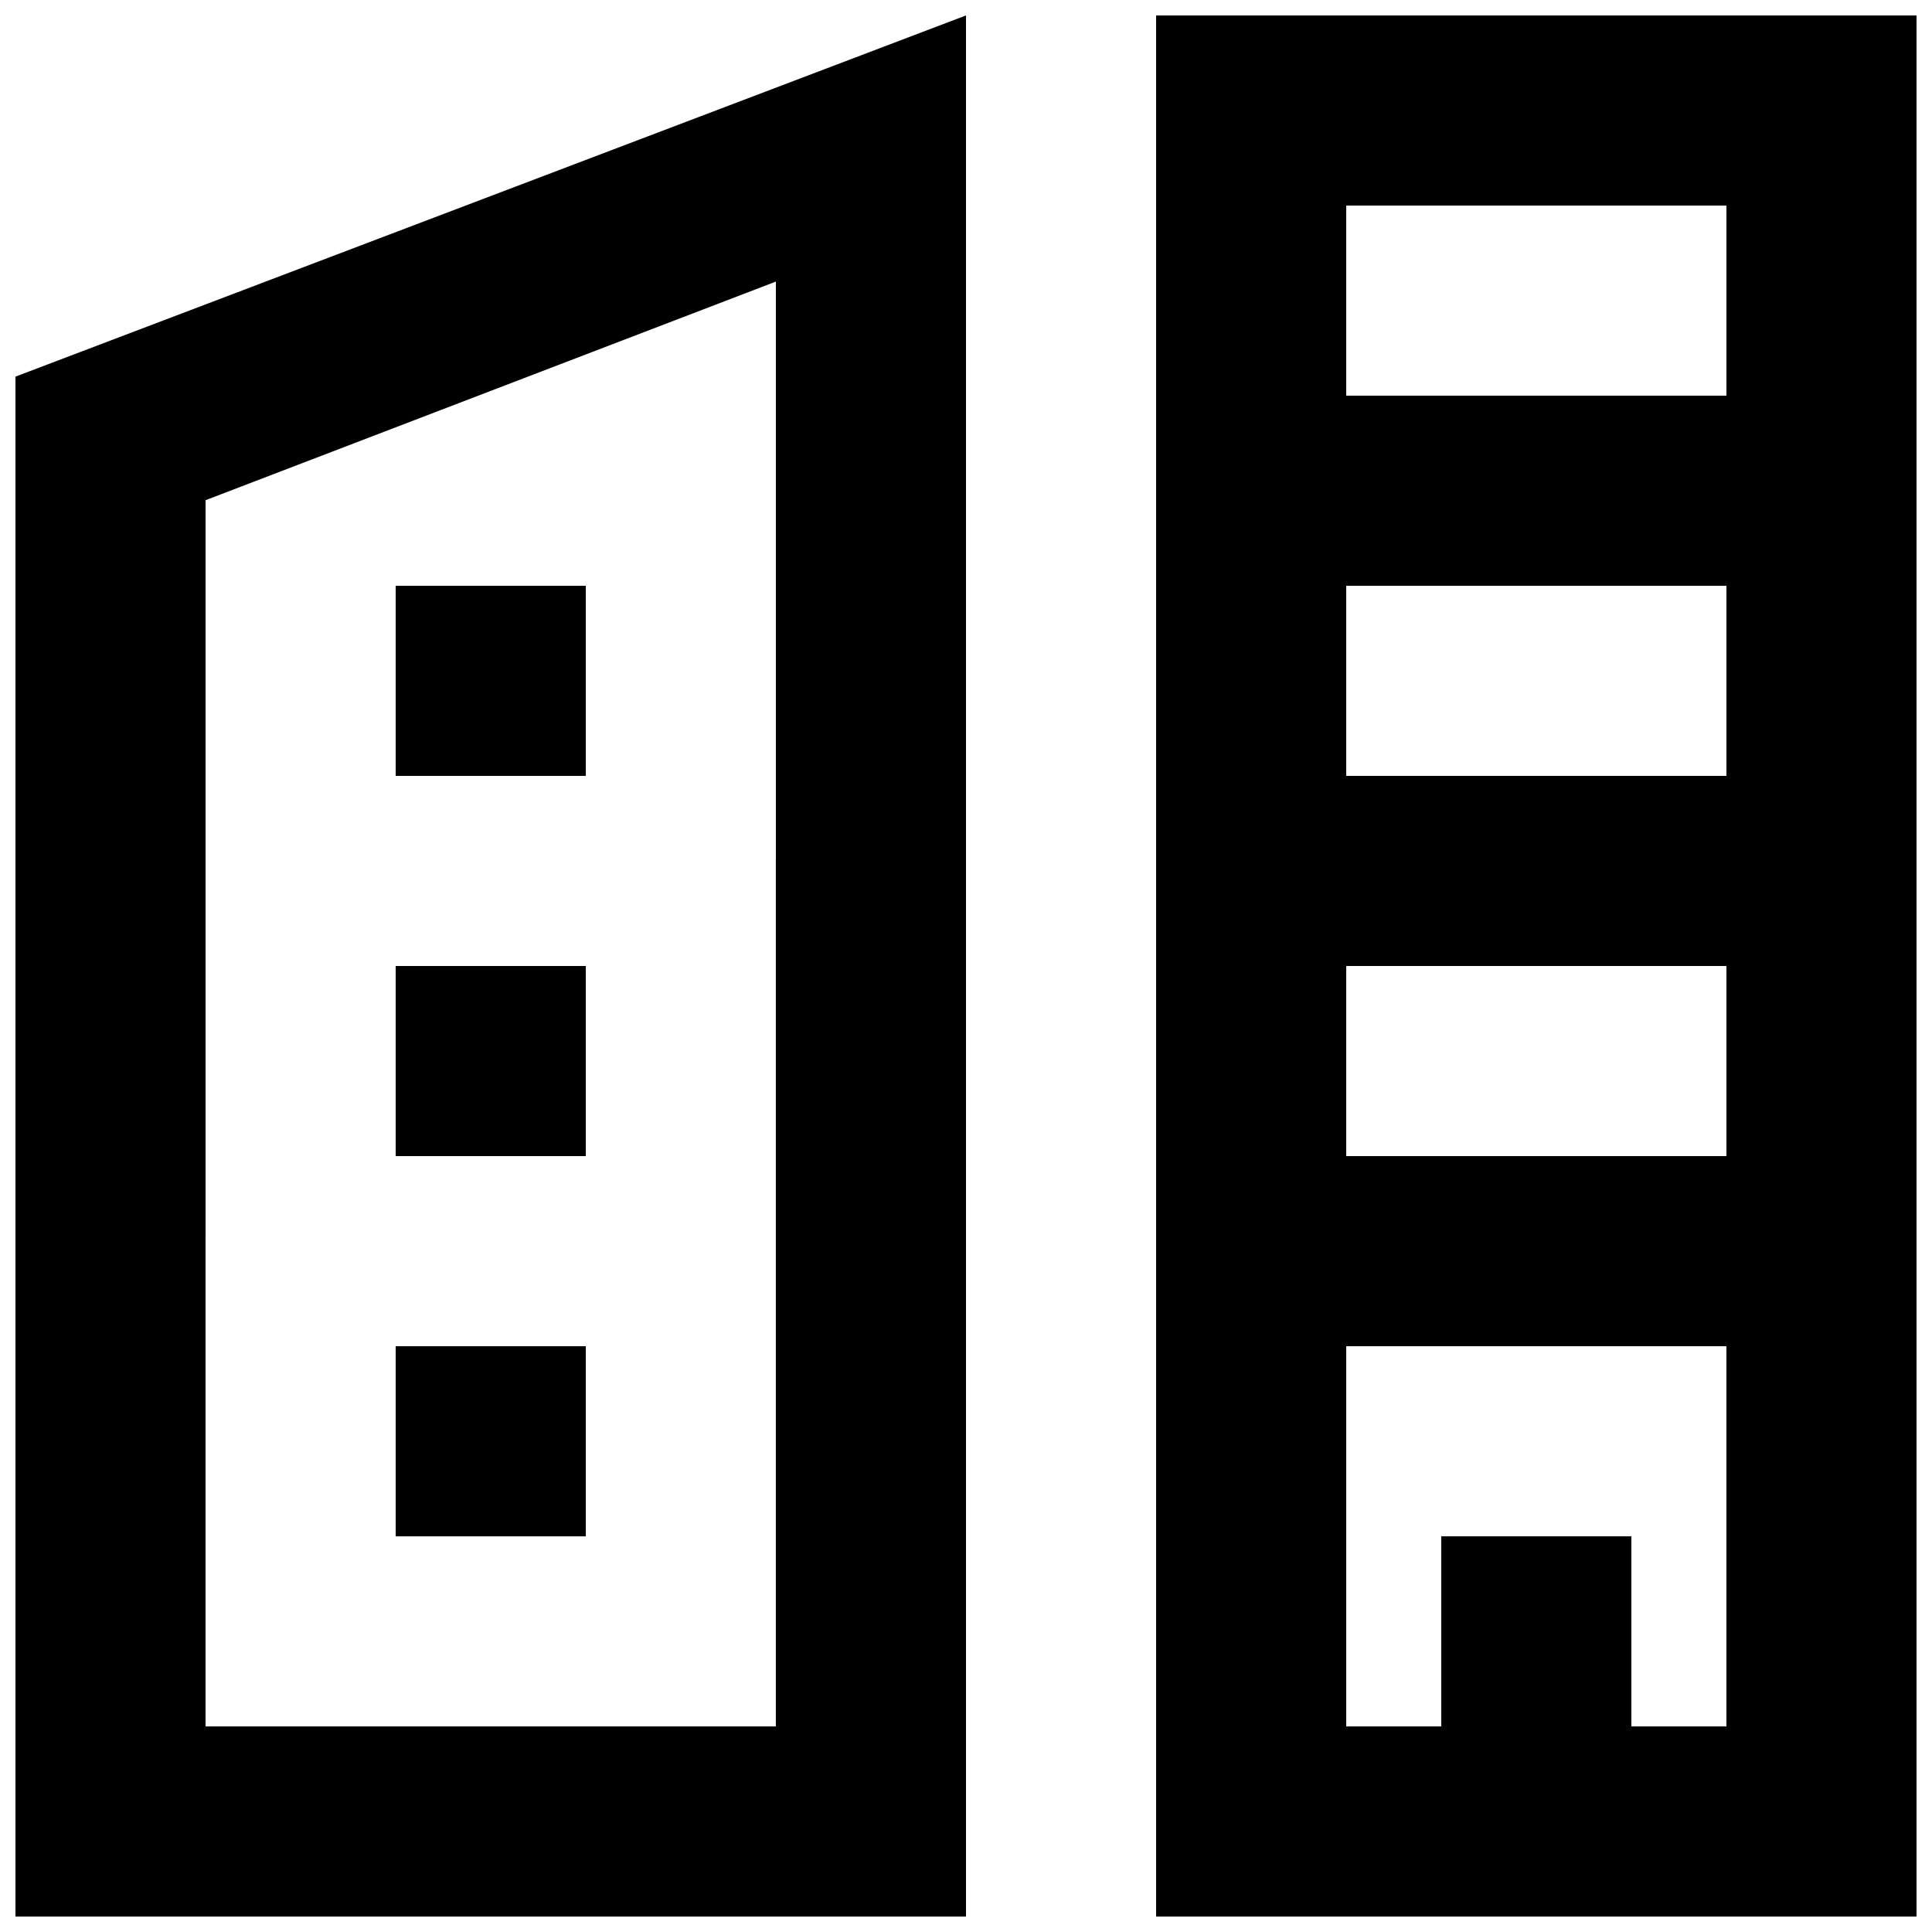 <?xml version="1.0" encoding="UTF-8"?>
<!-- Uploaded to: ICON Repo, www.iconrepo.com, Generator: ICON Repo Mixer Tools -->
<svg width="800px" height="800px" version="1.1" viewBox="144 144 512 512" xmlns="http://www.w3.org/2000/svg">
 <defs>
  <clipPath id="b">
   <path d="m148.09 148.09h251.91v503.81h-251.91z"/>
  </clipPath>
  <clipPath id="a">
   <path d="m450 148.09h201.9v503.81h-201.9z"/>
  </clipPath>
 </defs>
 <g clip-path="url(#b)">
  <path d="m148.09 651.9h251.91v-503.81l-251.91 95.723zm50.383-375.34 151.14-57.938-0.004 382.89h-151.14z"/>
 </g>
 <path d="m248.86 299.24h50.383v50.383h-50.383z"/>
 <path d="m248.86 400h50.383v50.383h-50.383z"/>
 <path d="m248.86 500.76h50.383v50.383h-50.383z"/>
 <g clip-path="url(#a)">
  <path d="m450.38 148.09v503.81h201.52v-503.81zm151.14 50.383v50.383h-100.76v-50.383zm-100.76 151.14v-50.379h100.76v50.383zm100.76 50.383v50.383h-100.76v-50.383zm-25.191 201.52v-50.383h-50.383v50.383h-25.191v-100.76h100.76v100.76z"/>
 </g>
</svg>